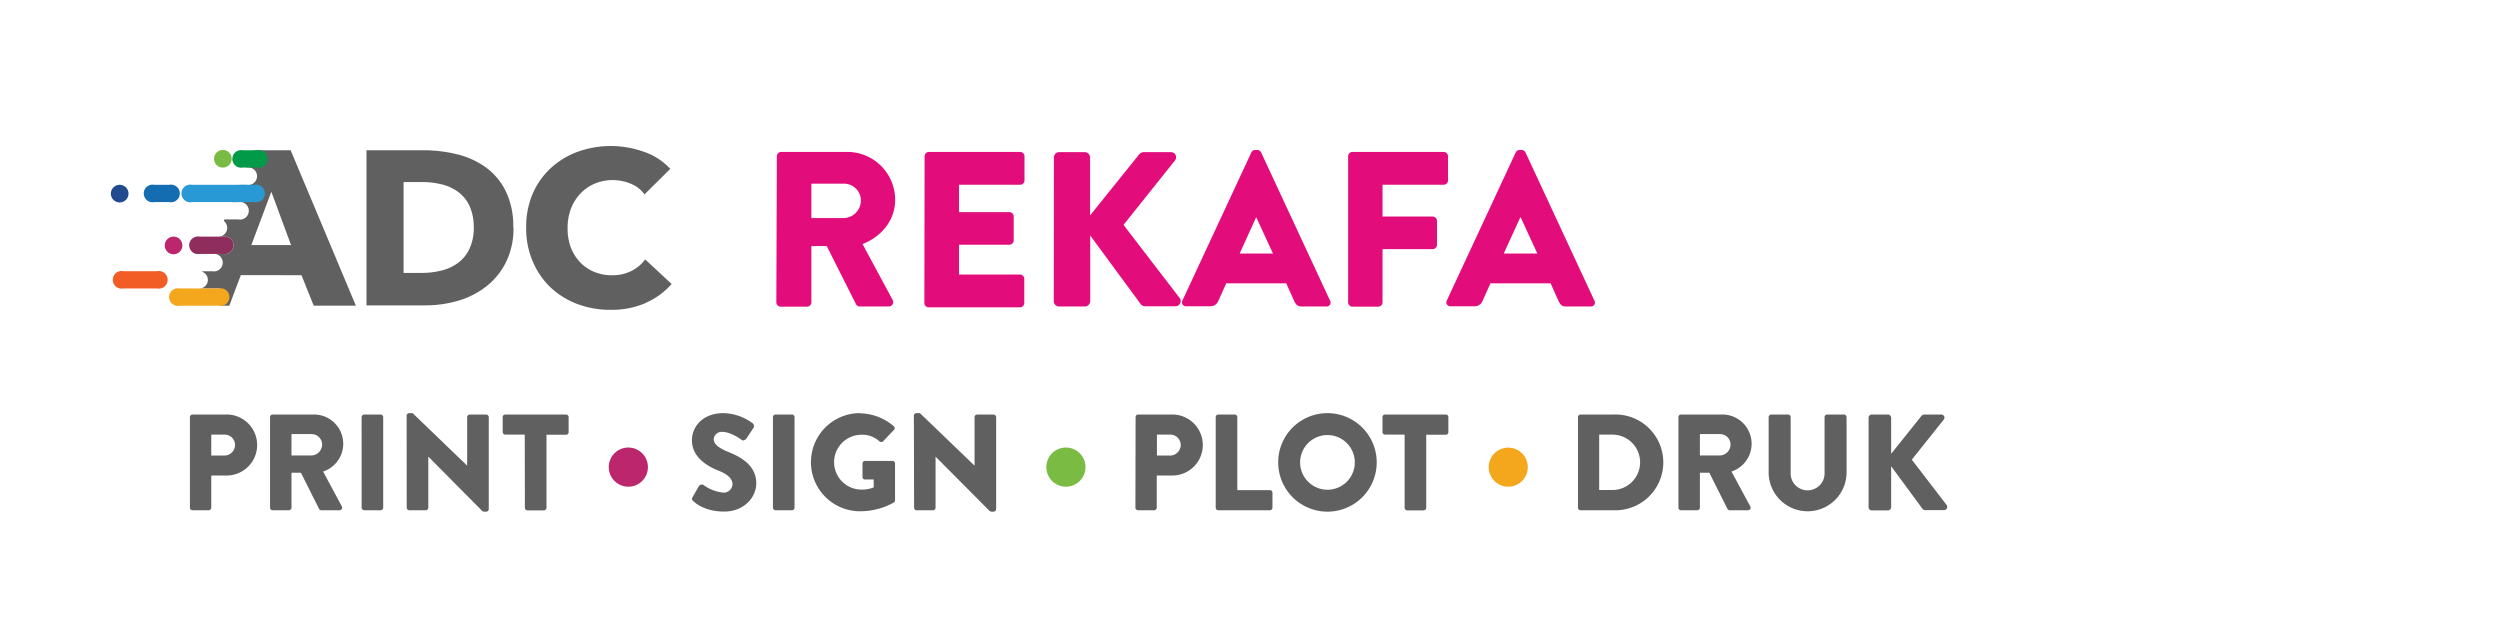 <svg id="Layer_1" data-name="Layer 1" xmlns="http://www.w3.org/2000/svg" viewBox="0 0 566.93 141.73"><defs><style>.cls-1{fill:#616061;}.cls-2{fill:#2899d5;}.cls-3{fill:#136db0;}.cls-4{fill:#f15d25;}.cls-5{fill:#019a49;}.cls-6{fill:#79bb43;}.cls-7{fill:#bb266c;}.cls-8{fill:#224b8f;}.cls-9{fill:#8f2d5d;}.cls-10{fill:#f4a61d;}.cls-11{fill:#e20c7b;}</style></defs><title>ADC LOCATIES logo</title><path class="cls-1" d="M80.7,69.31,65.91,34.07H57.55L55.89,38a2,2,0,1,1,0,3.92H54.23l-1.67,3.92H54a2,2,0,1,1,0,3.91H50.9l-.15.35a2,2,0,0,1-1.12,3.57h.91a2,2,0,1,1,0,3.92H48.11a2,2,0,1,1,0,3.92H45.92l-.06.13a1.95,1.95,0,0,1-.7,3.78h4.47a2,2,0,0,1,.17,3.9H52l2.61-6.92H68.37l2.77,6.92ZM66,55.57h-9l4.53-12.09L66,55.57Z"/><path class="cls-2" d="M57.68,41.91H43.55a2,2,0,1,0,0,3.92H57.68a2,2,0,1,0,0-3.92"/><path class="cls-3" d="M38.37,41.91H35a2,2,0,1,0,0,3.92h3.38a2,2,0,1,0,0-3.92"/><path class="cls-4" d="M35.59,61.5H28a2,2,0,1,0,0,3.91h7.6a2,2,0,1,0,0-3.91"/><path class="cls-5" d="M58.26,34.08H55.11a2,2,0,1,0,0,3.91h3.15a2,2,0,1,0,0-3.91"/><path class="cls-6" d="M50.54,38h0a2,2,0,1,1,2-2,2,2,0,0,1-2,2"/><path class="cls-7" d="M39.36,53.66h0a2,2,0,1,1-2,2,2,2,0,0,1,2-2"/><path class="cls-8" d="M27.14,41.91h0a2,2,0,1,1-2,2,2,2,0,0,1,2-2"/><path class="cls-1" d="M146.47,68.69a19.24,19.24,0,0,1-8,1.57,21,21,0,0,1-7.62-1.35,18,18,0,0,1-6.07-3.8,17.66,17.66,0,0,1-4-5.9,19,19,0,0,1-1.46-7.57A19.1,19.1,0,0,1,120.77,44a17.12,17.12,0,0,1,4.1-5.85A18.29,18.29,0,0,1,131,34.42a22.21,22.21,0,0,1,15,0A14.27,14.27,0,0,1,152,38.3l-5.84,5.78a7.14,7.14,0,0,0-3.17-2.44,10.64,10.64,0,0,0-4-.8,10.3,10.3,0,0,0-4.16.82,9.68,9.68,0,0,0-3.24,2.27,10.34,10.34,0,0,0-2.12,3.41,12,12,0,0,0-.75,4.3A12.32,12.32,0,0,0,129.4,56a10.2,10.2,0,0,0,2.09,3.41,9.39,9.39,0,0,0,3.2,2.22,10.27,10.27,0,0,0,4.08.79,9.57,9.57,0,0,0,4.47-1,8.69,8.69,0,0,0,3.07-2.59l6,5.57a16.74,16.74,0,0,1-5.83,4.26"/><path class="cls-1" d="M107.42,51.59a11.1,11.1,0,0,0-1-5,8.35,8.35,0,0,0-2.62-3.14,10.47,10.47,0,0,0-3.72-1.66,18.6,18.6,0,0,0-4.3-.5H91.52v20.6h4.07a18.65,18.65,0,0,0,4.46-.52,10.73,10.73,0,0,0,3.77-1.71,8.52,8.52,0,0,0,2.62-3.19,11.16,11.16,0,0,0,1-4.93m9,0a17.16,17.16,0,0,1-1.74,8,16.09,16.09,0,0,1-4.58,5.53,19.16,19.16,0,0,1-6.41,3.18,26.34,26.34,0,0,1-7.25,1H83.11V34.07H96a32.27,32.27,0,0,1,7.45.87A18.9,18.9,0,0,1,110,37.83a14.84,14.84,0,0,1,4.63,5.4,18,18,0,0,1,1.76,8.36"/><path class="cls-9" d="M50.54,53.66H45.3a2,2,0,1,0,0,3.92h5.24a2,2,0,1,0,0-3.92"/><path class="cls-10" d="M49.63,65.41H40.74a2,2,0,1,0,0,3.92h8.89a2,2,0,1,0,0-3.92"/><path class="cls-11" d="M176.17,35.45a1,1,0,0,1,1-1h15A10.87,10.87,0,0,1,203,45.3c0,4.6-3,8.3-7.4,10.05l6.85,12.7a1,1,0,0,1-.85,1.45h-6.65a.92.92,0,0,1-.8-.45L187.48,55.8H184V68.55a1,1,0,0,1-.95,1h-6a1,1,0,0,1-1-1Zm15.26,14a4,4,0,0,0,3.8-4,3.83,3.83,0,0,0-3.8-3.8H184v7.8Z"/><path class="cls-11" d="M209.67,35.45a1,1,0,0,1,1-1h20.71a1,1,0,0,1,.95,1V40.9a1,1,0,0,1-.95,1H217.48v6.2h11.4a1,1,0,0,1,1,1v5.45a1,1,0,0,1-1,.95h-11.4v6.75h13.85a1,1,0,0,1,.95,1v5.45a1,1,0,0,1-.95,1H210.62a1,1,0,0,1-1-1Z"/><path class="cls-11" d="M239,35.7a1.19,1.19,0,0,1,1.2-1.2H246a1.22,1.22,0,0,1,1.2,1.2V48.85L258.33,35a1.48,1.48,0,0,1,.95-.5h6.3a1.16,1.16,0,0,1,.9,1.85L254.78,51l12.75,16.6a1.17,1.17,0,0,1-.95,1.85h-6.9a1.37,1.37,0,0,1-.9-.35L247.23,53.4V68.3a1.22,1.22,0,0,1-1.2,1.2h-5.86a1.19,1.19,0,0,1-1.2-1.2Z"/><path class="cls-11" d="M268.12,68.2l15.66-33.65a1,1,0,0,1,.84-.55h.5a1,1,0,0,1,.86.55L301.63,68.2a.88.88,0,0,1-.85,1.3h-5.55c-.9,0-1.3-.3-1.75-1.25l-1.8-4h-13.6l-1.81,4a1.86,1.86,0,0,1-1.8,1.2H269A.88.88,0,0,1,268.12,68.2Zm20.56-10.7-3.81-8.25h0l-3.75,8.25Z"/><path class="cls-11" d="M305.72,35.45a1,1,0,0,1,.95-1h20.7a1,1,0,0,1,1,1V40.9a1,1,0,0,1-1,1H313.52v7.2h11.4a1,1,0,0,1,.95,1v5.45a1,1,0,0,1-.95.95h-11.4V68.55a1,1,0,0,1-.95,1h-5.9a1,1,0,0,1-.95-1Z"/><path class="cls-11" d="M328.07,68.2l15.66-33.65a1,1,0,0,1,.85-.55h.5a1,1,0,0,1,.85.55L361.58,68.2a.88.88,0,0,1-.85,1.3h-5.55c-.9,0-1.3-.3-1.75-1.25l-1.8-4H338l-1.81,4a1.86,1.86,0,0,1-1.8,1.2h-5.5A.88.88,0,0,1,328.07,68.2Zm20.56-10.7-3.8-8.25h-.05L341,57.5Z"/><path class="cls-1" d="M43.07,94.59a.59.59,0,0,1,.59-.59h7.47a6.92,6.92,0,1,1,0,13.83H47.91v7.29a.61.61,0,0,1-.59.59H43.66a.59.59,0,0,1-.59-.59Zm7.78,8.72a2.43,2.43,0,0,0,2.45-2.45,2.36,2.36,0,0,0-2.45-2.3H47.91v4.75Z"/><path class="cls-1" d="M61.24,94.59a.58.58,0,0,1,.59-.59H71.1a6.63,6.63,0,0,1,2.17,12.93l4.24,7.88a.59.59,0,0,1-.52.9H72.86a.58.58,0,0,1-.49-.28l-4.13-8.22H66.1v7.91a.61.61,0,0,1-.58.59H61.83a.58.58,0,0,1-.59-.59Zm9.45,8.69a2.49,2.49,0,0,0,2.36-2.49,2.38,2.38,0,0,0-2.36-2.35H66.1v4.84Z"/><path class="cls-1" d="M82,94.59A.61.61,0,0,1,82.6,94h3.72a.61.61,0,0,1,.58.59v20.53a.61.61,0,0,1-.58.59H82.6a.61.61,0,0,1-.59-.59Z"/><path class="cls-1" d="M92.21,94.25a.58.58,0,0,1,.58-.56h.78l12.37,11.91h0v-11a.59.59,0,0,1,.59-.59h3.72a.61.61,0,0,1,.59.59v20.87a.59.59,0,0,1-.59.56h-.49a.82.82,0,0,1-.41-.16L97.13,103.55h0v11.57a.58.58,0,0,1-.59.59H92.82a.61.61,0,0,1-.59-.59Z"/><path class="cls-1" d="M119,98.56h-4.44A.59.59,0,0,1,114,98V94.59a.59.59,0,0,1,.59-.59h13.77a.59.59,0,0,1,.59.59V98a.59.59,0,0,1-.59.59h-4.43v16.56a.61.61,0,0,1-.59.59h-3.72a.61.61,0,0,1-.59-.59Z"/><path class="cls-7" d="M138.05,106a4.44,4.44,0,1,1,4.37,4.37A4.45,4.45,0,0,1,138.05,106Z"/><path class="cls-1" d="M157.05,112.76l1.46-2.57a.82.82,0,0,1,1.06-.19,9.11,9.11,0,0,0,4.4,1.71,2,2,0,0,0,2.14-1.86c0-1.3-1.09-2.3-3.2-3.13-2.66-1.06-6-3.13-6-6.85,0-3.07,2.39-6.18,7.16-6.18A11.54,11.54,0,0,1,170.7,96a.78.78,0,0,1,.18,1L169.3,99.4c-.22.34-.77.62-1.05.4s-2.54-1.86-4.44-1.86a1.8,1.8,0,0,0-1.95,1.58c0,1.15.93,2,3.38,3s6.26,2.85,6.26,7.07c0,3.19-2.76,6.42-7.31,6.42-4,0-6.27-1.68-7-2.39C156.9,113.32,156.81,113.2,157.05,112.76Z"/><path class="cls-1" d="M175.28,94.59a.61.61,0,0,1,.59-.59h3.72a.61.61,0,0,1,.59.59v20.53a.61.61,0,0,1-.59.59h-3.72a.61.61,0,0,1-.59-.59Z"/><path class="cls-1" d="M195.09,93.73a12,12,0,0,1,7.57,2.91.54.54,0,0,1,.06.84l-2.45,2.6a.65.65,0,0,1-.84,0,5.71,5.71,0,0,0-4.06-1.49,6.22,6.22,0,0,0,0,12.44,7.37,7.37,0,0,0,2.76-.5v-1.8h-1.95a.56.56,0,0,1-.59-.55v-3.07a.57.57,0,0,1,.59-.59h6.23a.59.59,0,0,1,.56.59l0,8.34a.73.73,0,0,1-.25.49,15.62,15.62,0,0,1-7.69,2,11.13,11.13,0,1,1,0-22.26Z"/><path class="cls-1" d="M207.24,94.25a.59.59,0,0,1,.59-.56h.78L221,105.6h0v-11a.59.59,0,0,1,.59-.59h3.72a.61.61,0,0,1,.59.59v20.87a.59.59,0,0,1-.59.56h-.5a.83.83,0,0,1-.4-.16l-12.25-12.31h0v11.57a.59.59,0,0,1-.59.59h-3.69a.61.61,0,0,1-.59-.59Z"/><path class="cls-6" d="M237.28,106a4.44,4.44,0,1,1,4.37,4.37A4.45,4.45,0,0,1,237.28,106Z"/><path class="cls-1" d="M257.52,94.59a.59.59,0,0,1,.59-.59h7.47a6.92,6.92,0,1,1,0,13.83h-3.26v7.29a.61.61,0,0,1-.59.59h-3.66a.59.59,0,0,1-.59-.59Zm7.79,8.72a2.44,2.44,0,0,0,2.45-2.45,2.37,2.37,0,0,0-2.45-2.3h-2.95v4.75Z"/><path class="cls-1" d="M275.69,94.59a.59.59,0,0,1,.59-.59H280a.61.61,0,0,1,.59.59v16.56h7.38a.59.59,0,0,1,.59.59v3.38a.59.59,0,0,1-.59.59H276.28a.59.59,0,0,1-.59-.59Z"/><path class="cls-1" d="M301,93.69a11.17,11.17,0,1,1-11.14,11.2A11.15,11.15,0,0,1,301,93.69Zm0,17.37a6.2,6.2,0,1,0-6.17-6.17A6.21,6.21,0,0,0,301,111.06Z"/><path class="cls-1" d="M318.53,98.56H314.1a.59.59,0,0,1-.59-.59V94.59a.59.59,0,0,1,.59-.59h13.77a.58.58,0,0,1,.58.59V98a.58.58,0,0,1-.58.59h-4.44v16.56a.61.61,0,0,1-.59.59h-3.72a.61.61,0,0,1-.59-.59Z"/><path class="cls-10" d="M337.6,106a4.43,4.43,0,1,1,4.37,4.37A4.44,4.44,0,0,1,337.6,106Z"/><path class="cls-1" d="M357.84,94.59a.59.59,0,0,1,.56-.59H366a10.86,10.86,0,1,1,0,21.71H358.4a.59.59,0,0,1-.56-.59Zm7.81,16.53a6.28,6.28,0,0,0,0-12.56h-3v12.56Z"/><path class="cls-1" d="M380.62,94.59a.59.59,0,0,1,.59-.59h9.27a6.63,6.63,0,0,1,2.17,12.93l4.25,7.88a.59.59,0,0,1-.53.9h-4.12a.58.58,0,0,1-.5-.28l-4.12-8.22h-2.14v7.91a.61.61,0,0,1-.59.59h-3.69a.59.59,0,0,1-.59-.59Zm9.46,8.69a2.49,2.49,0,0,0,2.36-2.49,2.38,2.38,0,0,0-2.36-2.35h-4.59v4.84Z"/><path class="cls-1" d="M401.08,94.59a.61.61,0,0,1,.59-.59h3.81a.58.58,0,0,1,.59.59v12.56a3.85,3.85,0,1,0,7.69,0V94.59a.59.59,0,0,1,.59-.59h3.82a.6.6,0,0,1,.58.59V107.4a8.84,8.84,0,0,1-17.67,0Z"/><path class="cls-1" d="M423.74,94.75a.74.74,0,0,1,.75-.75h3.62a.76.76,0,0,1,.75.75v8.15l6.88-8.59a1,1,0,0,1,.59-.31h3.91a.71.71,0,0,1,.55,1.15l-7.25,9.09,7.91,10.29a.73.73,0,0,1-.59,1.15h-4.28a.86.86,0,0,1-.56-.22l-7.16-9.73V115a.76.76,0,0,1-.75.75h-3.62a.74.74,0,0,1-.75-.75Z"/></svg>